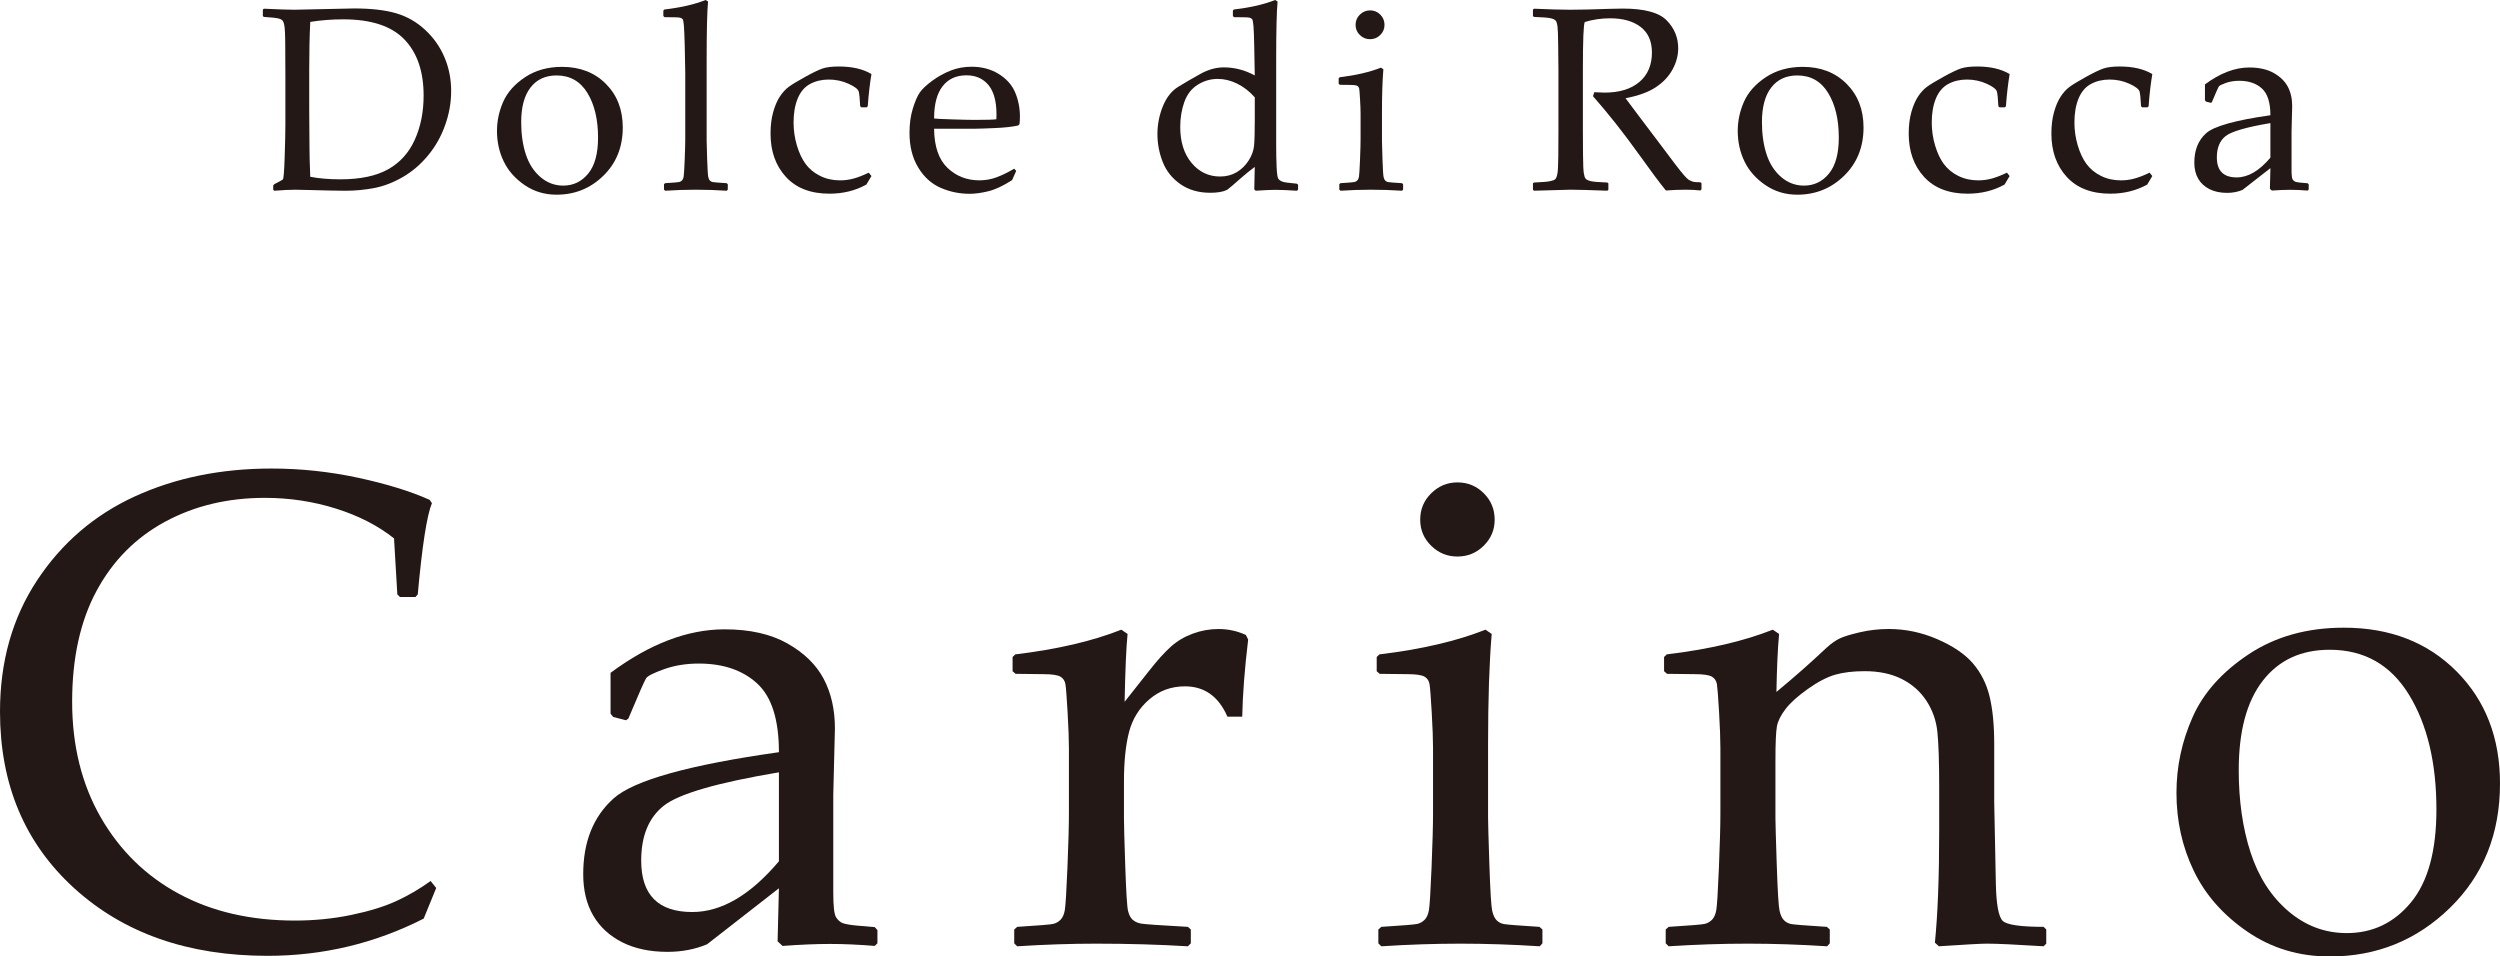 <?xml version="1.0" encoding="UTF-8"?><svg id="_レイヤー_2" xmlns="http://www.w3.org/2000/svg" viewBox="0 0 2511.3 960.81"><defs><style>.cls-1{fill:#231815;}</style></defs><g id="_レイヤー_1-2"><g><g><path class="cls-1" d="m438.19,891.97l-12.58,30.78c-48.98,24.94-101.27,37.4-156.87,37.4-79.65,0-144.35-22.61-194.11-67.85C24.87,847.08,0,787.95,0,714.91c0-50.31,12.41-94.26,37.23-131.89,24.82-37.61,57.59-65.75,98.29-84.39,40.71-18.64,86.43-27.97,137.18-27.97,29.34,0,58.36,3.09,87.04,9.27,28.68,6.18,52.62,13.57,71.82,22.17l2.32,3.31c-5.08,12.36-9.82,42.92-14.23,91.67l-2.32,2.65h-15.56l-2.65-2.65-3.31-56.26c-16.11-12.79-35.58-22.78-58.41-29.95-22.84-7.17-46.61-10.76-71.32-10.76-37.29,0-70.72,8-100.28,23.99-29.57,16-52.51,39.17-68.84,69.5-16.33,30.34-24.49,67.46-24.49,111.37s9.6,82.85,28.79,116.17c19.2,33.32,45.39,58.91,78.6,76.78,33.2,17.87,71.98,26.81,116.33,26.81,19.64,0,38.5-1.87,56.59-5.63,18.09-3.75,33.15-8.38,45.18-13.9,12.02-5.51,23.55-12.24,34.58-20.19l5.63,6.95Z"/><path class="cls-1" d="m628.88,723.52l-12.91-3.31-2.65-3.31v-41.04c39.27-29.12,77.44-43.69,114.51-43.69,25.37,0,46.44,4.75,63.21,14.23,16.76,9.49,28.9,21.35,36.4,35.58,7.5,14.23,11.25,30.84,11.25,49.81l-1.65,66.52v98.62c0,13.46.94,21.63,2.81,24.49,1.87,2.87,4.02,4.8,6.45,5.79,2.42.99,6.95,1.82,13.57,2.48l18.87,1.65,2.65,2.98v13.24l-2.65,2.65c-16.11-1.32-31.11-1.99-45.01-1.99s-29.12.66-47.66,1.99l-4.96-4.63,1.32-53.28-72.15,56.26c-12.14,5.07-25.37,7.61-39.71,7.61-17.65,0-32.82-3.2-45.51-9.6-12.69-6.4-22.4-15.33-29.12-26.81-6.73-11.47-10.09-25.37-10.09-41.7,0-32.43,10.14-57.75,30.45-75.96,20.3-18.2,75.68-33.7,166.14-46.5,0-32.65-7.28-55.65-21.84-69.01-14.56-13.35-34.09-20.02-58.58-20.02-12.8,0-24.44,1.88-34.92,5.63-10.48,3.75-16.5,6.78-18.04,9.1-1.55,2.32-7.5,15.83-17.87,40.54l-2.32,1.65Zm153.56,52.29c-61.78,10.37-100.28,21.51-115.5,33.43-15.22,11.92-22.84,30.34-22.84,55.27,0,34.42,17.1,51.63,51.3,51.63,29.34,0,58.36-16.99,87.04-50.97v-89.36Z"/><path class="cls-1" d="m1126.38,632.51l6.29,4.3c-1.32,12.8-2.32,35.53-2.98,68.18l24.82-31.44c8.16-10.37,15.39-18.37,21.68-23.99,6.29-5.63,13.62-9.98,22.01-13.07,8.38-3.09,16.99-4.63,25.82-4.63,9.71,0,18.86,1.99,27.47,5.96l2.32,4.63c-3.53,29.35-5.52,55.16-5.96,77.44h-14.89c-8.83-20.3-23.06-30.45-42.7-30.45-13.68,0-25.6,4.36-35.74,13.07-10.15,8.72-16.93,19.64-20.35,32.76-3.42,13.13-5.13,29.73-5.13,49.81v36.74c0,6.62.44,22.84,1.32,48.65.88,25.81,1.82,40.71,2.81,44.68.99,3.97,2.53,6.9,4.63,8.77,2.09,1.88,4.85,3.14,8.27,3.81,3.42.66,19.14,1.77,47.16,3.31l2.98,2.65v13.9l-2.98,2.98c-29.35-1.77-60.02-2.65-92.01-2.65-25.37,0-51.85.88-79.43,2.65l-2.98-2.98v-13.9l2.98-2.65c21.4-1.32,33.48-2.32,36.24-2.98,2.76-.66,5.18-2.04,7.28-4.14s3.53-5.3,4.3-9.6c.77-4.3,1.65-18.53,2.65-42.69.99-24.16,1.49-42.41,1.49-54.77v-65.2c0-8.82-.45-20.85-1.32-36.07-.88-15.22-1.6-24.6-2.15-28.13-.55-3.53-2.27-6.12-5.13-7.78-2.87-1.65-8.61-2.48-17.21-2.48l-27.8-.33-2.98-2.65v-14.23l2.65-2.65c42.14-5.07,77.66-13.35,106.57-24.82Z"/><path class="cls-1" d="m1492.15,632.51l6.29,4.3c-2.43,28.91-3.64,65.64-3.64,110.21v74.8c0,4.86.44,20.47,1.32,46.83.88,26.37,1.82,41.76,2.81,46.17.99,4.42,2.48,7.61,4.47,9.6,1.99,1.99,4.41,3.26,7.28,3.81,2.86.55,14.78,1.49,35.74,2.81l2.98,2.65v13.9l-2.65,2.98c-27.58-1.77-54.17-2.65-79.76-2.65s-51.85.88-79.43,2.65l-2.98-2.98v-13.9l2.98-2.65c21.4-1.32,33.48-2.32,36.24-2.98,2.76-.66,5.18-2.04,7.28-4.14,2.09-2.09,3.53-5.3,4.3-9.6.77-4.3,1.65-18.53,2.65-42.69.99-24.16,1.49-42.41,1.49-54.77v-65.2c0-8.82-.44-20.85-1.32-36.07-.88-15.22-1.6-24.6-2.15-28.13-.55-3.53-2.26-6.12-5.13-7.78-2.87-1.65-8.61-2.48-17.21-2.48l-27.8-.33-2.98-2.65v-14.23l2.65-2.65c42.14-5.07,77.66-13.35,106.57-24.82Zm-28.13-147.94c10.37,0,19.2,3.64,26.48,10.92,7.28,7.28,10.92,16.11,10.92,26.48s-3.64,18.86-10.92,26.15c-7.28,7.28-16.11,10.92-26.48,10.92s-18.92-3.58-26.31-10.76c-7.39-7.17-11.09-15.94-11.09-26.31s3.69-19.2,11.09-26.48c7.39-7.28,16.16-10.92,26.31-10.92Z"/><path class="cls-1" d="m1780.81,632.51l6.29,4.3c-1.32,14.78-2.21,34.2-2.65,58.25,17.65-14.56,34.42-29.34,50.31-44.35,4.63-4.19,8.99-7.28,13.07-9.27,4.08-1.99,10.86-4.08,20.36-6.29,9.48-2.2,19.2-3.31,29.12-3.31,16.77,0,33.04,3.42,48.82,10.26,15.77,6.84,27.69,14.95,35.75,24.32,8.05,9.38,13.62,20.47,16.71,33.26,3.09,12.8,4.63,28.58,4.63,47.33v58.25c0,3.75.55,31.22,1.65,82.41.44,20.96,2.76,33.43,6.95,37.4,4.19,3.97,17.87,5.96,41.04,5.96l2.65,2.65v14.23l-2.65,2.65c-28.02-1.77-47-2.65-56.92-2.65-5.74,0-21.84.88-48.32,2.65l-3.97-3.64c2.86-28.68,4.3-66.08,4.3-112.2v-43.35c0-26.03-.61-44.79-1.82-56.26-1.22-11.47-4.91-21.89-11.09-31.27-6.18-9.38-14.46-16.66-24.82-21.84-10.38-5.18-22.73-7.78-37.07-7.78-11.48,0-21.3,1.16-29.46,3.48-8.17,2.32-17.32,7.06-27.47,14.23-10.15,7.17-17.65,13.9-22.5,20.19-4.86,6.29-7.78,12.14-8.77,17.54-.99,5.41-1.49,16.94-1.49,34.58v57.59c0,4.86.44,20.47,1.32,46.83.88,26.37,1.82,41.76,2.81,46.17.99,4.42,2.48,7.61,4.47,9.6,1.99,1.99,4.41,3.26,7.28,3.81,2.86.55,14.78,1.49,35.74,2.81l2.98,2.65v13.9l-2.65,2.98c-27.58-1.77-54.17-2.65-79.76-2.65s-51.85.88-79.43,2.65l-2.98-2.98v-13.9l2.98-2.65c21.4-1.32,33.48-2.32,36.24-2.98,2.76-.66,5.18-2.04,7.28-4.14,2.09-2.09,3.52-5.3,4.3-9.6.77-4.3,1.65-18.53,2.65-42.69.99-24.16,1.49-42.41,1.49-54.77v-65.2c0-8.82-.44-20.85-1.32-36.07-.89-15.22-1.61-24.6-2.15-28.13-.55-3.53-2.26-6.12-5.13-7.78-2.87-1.65-8.61-2.48-17.21-2.48l-27.8-.33-2.98-2.65v-14.23l2.65-2.65c42.14-5.07,77.66-13.35,106.57-24.82Z"/><path class="cls-1" d="m2186.3,796.33c0-26.26,5.4-51.57,16.22-75.96,10.81-24.38,29.62-45.45,56.43-63.21,26.81-17.76,58.63-26.64,95.48-26.64,46.34,0,84.06,14.62,113.19,43.85,29.12,29.24,43.68,66.8,43.68,112.69,0,50.53-16.71,92.12-50.14,124.77-33.43,32.66-73.75,48.98-120.97,48.98-30.89,0-58.47-8.33-82.74-24.99-24.27-16.66-42.2-37.01-53.78-61.06-11.58-24.05-17.38-50.19-17.38-78.44Zm62.55-22.84c0,30.89,3.97,58.53,11.92,82.9,7.94,24.38,20.52,43.97,37.73,58.75,17.21,14.78,36.84,22.17,58.91,22.17,26.03,0,47.55-10.31,64.54-30.94,16.99-20.63,25.48-51.68,25.48-93.16,0-47-9.22-85.5-27.64-115.5-18.42-30-44.96-45.01-79.59-45.01-28.68,0-51.08,10.37-67.18,31.11-16.11,20.74-24.16,50.64-24.16,89.69Z"/></g><g><path class="cls-1" d="m264.04,9.65l1.03-.9c14.84.69,24.96,1.03,30.37,1.03l60.22-1.29c17.16,0,31.22,1.61,42.2,4.83,10.98,3.22,20.74,8.79,29.27,16.73,8.53,7.94,15.01,17.16,19.43,27.67,4.42,10.51,6.63,21.72,6.63,33.65s-2.02,23.03-6.05,34.36c-4.03,11.32-9.76,21.47-17.18,30.43-7.42,8.97-15.87,16.19-25.35,21.68-9.48,5.49-18.98,9.16-28.5,11-9.52,1.84-19.26,2.77-29.21,2.77-6.69,0-19.3-.26-37.83-.77-6.09-.17-10.12-.26-12.1-.26-5.92,0-13.08.34-21.49,1.03l-1.03-1.03v-4.25l1.03-1.29c5.06-2.57,7.96-4.18,8.68-4.82s1.33-8.15,1.8-22.52c.47-14.37.71-25.33.71-32.88v-47.22l-.13-29.21c0-6.35-.09-11.52-.26-15.51-.17-3.99-.47-6.84-.9-8.56-.43-1.71-.92-2.91-1.48-3.6-.56-.69-1.46-1.26-2.7-1.74-1.24-.47-3.37-.88-6.37-1.22l-9.78-.77-1.03-.9v-6.43Zm47.61,167.92c8.75,1.72,18.83,2.57,30.24,2.57,19.99,0,35.96-3.35,47.93-10.04,11.97-6.69,20.91-16.6,26.83-29.72,5.92-13.12,8.88-27.92,8.88-44.39,0-24.27-6.48-43.11-19.43-56.49-12.95-13.38-33.37-20.07-61.25-20.07-11.5,0-22.56.86-33.2,2.57-.69,14.07-1.03,29.94-1.03,47.61v40.4l.26,37.83c0,7.38.26,17.29.77,29.72Z"/><path class="cls-1" d="m499.23,131.63c0-10.21,2.1-20.05,6.31-29.53,4.2-9.48,11.52-17.67,21.94-24.58,10.42-6.9,22.8-10.36,37.12-10.36,18.01,0,32.68,5.68,44.01,17.05,11.32,11.37,16.98,25.97,16.98,43.81,0,19.64-6.5,35.82-19.49,48.51-13,12.7-28.67,19.04-47.03,19.04-12.01,0-22.73-3.24-32.17-9.71-9.44-6.47-16.41-14.39-20.91-23.74-4.5-9.35-6.76-19.52-6.76-30.5Zm24.32-8.88c0,12.01,1.54,22.76,4.63,32.23,3.09,9.48,7.98,17.09,14.67,22.84,6.69,5.75,14.33,8.62,22.9,8.62,10.12,0,18.49-4.01,25.09-12.03,6.6-8.02,9.91-20.09,9.91-36.22,0-18.27-3.58-33.24-10.74-44.91-7.16-11.66-17.48-17.5-30.95-17.5-11.15,0-19.86,4.03-26.12,12.09-6.26,8.06-9.39,19.69-9.39,34.87Z"/><path class="cls-1" d="m708.81,0l2.44,1.54c-.94,9.87-1.41,29.64-1.41,59.32v80.68c0,1.89.17,7.96.51,18.21.34,10.25.71,16.23,1.09,17.95.39,1.72.96,2.96,1.74,3.73.77.77,1.71,1.27,2.83,1.48,1.11.22,5.75.58,13.9,1.09l1.16,1.03v5.4l-1.03,1.16c-10.72-.69-21.06-1.03-31.01-1.03s-20.16.34-30.88,1.03l-1.16-1.16v-5.4l1.16-1.03c8.32-.51,13.02-.9,14.09-1.16,1.07-.26,2.01-.79,2.83-1.61.82-.82,1.37-2.06,1.67-3.73.3-1.67.64-7.21,1.03-16.6.39-9.39.58-16.49.58-21.29v-66.65l-.52-27.28c-.26-9.52-.54-16.13-.84-19.82-.3-3.69-.71-5.87-1.22-6.56-.51-.69-1.41-1.2-2.7-1.54-1.29-.34-6.48-.51-15.57-.51l-1.16-1.16v-5.4l1.03-1.16c16.38-1.89,30.19-5.06,41.43-9.52Z"/><path class="cls-1" d="m875.42,176.8l-5.15,8.62c-11.07,6.09-23.42,9.14-37.06,9.14-18.87,0-33.45-5.62-43.75-16.86-10.29-11.24-15.44-25.73-15.44-43.49,0-8.06.88-15.25,2.64-21.55,1.76-6.31,3.99-11.52,6.69-15.63s5.68-7.38,8.94-9.78c3.26-2.4,8.77-5.75,16.53-10.04,7.76-4.29,13.62-7.1,17.56-8.43,3.94-1.33,9.39-1.99,16.34-1.99,13.29,0,24.19,2.53,32.68,7.59-1.63,9.7-2.88,20.5-3.73,32.43l-1.16,1.03h-5.28l-1.16-1.16c-.34-7.21-.82-12.05-1.41-14.54-.6-2.49-4.01-5.15-10.23-7.98-6.22-2.83-12.85-4.25-19.88-4.25s-13.3,1.48-18.79,4.44c-5.49,2.96-9.63,7.81-12.42,14.54-2.79,6.74-4.18,14.78-4.18,24.13,0,7.89,1.11,15.59,3.35,23.1,2.23,7.51,5.17,13.73,8.81,18.66,3.64,4.93,8.47,8.9,14.48,11.9,6,3,12.69,4.5,20.07,4.5,4.63,0,9.16-.6,13.57-1.8,4.42-1.2,9.5-3.17,15.25-5.92l2.7,3.35Z"/><path class="cls-1" d="m1020.8,171.65l-4.12,9.26c-8.92,5.75-16.88,9.48-23.87,11.2-6.99,1.71-13.23,2.57-18.72,2.57-10.29,0-20.05-2.02-29.27-6.05-9.22-4.03-16.73-10.85-22.52-20.46-5.79-9.61-8.69-21.19-8.69-34.74,0-9.01,1.11-17.13,3.35-24.39,2.23-7.25,4.57-12.63,7.01-16.15s6.58-7.42,12.42-11.71c5.83-4.29,12.01-7.72,18.53-10.29,6.52-2.57,13.55-3.86,21.1-3.86,10.29,0,19.37,2.42,27.22,7.27,7.85,4.85,13.36,11.05,16.53,18.59,3.17,7.55,4.76,15.57,4.76,24.06,0,2.66-.13,5.23-.38,7.72l-1.42,1.41c-5.83,1.29-13.68,2.15-23.55,2.57-9.87.43-16.39.64-19.56.64h-41.3c.17,17.76,4.63,30.84,13.38,39.25,8.75,8.41,19.47,12.61,32.17,12.61,6,0,11.77-1.03,17.31-3.09,5.53-2.06,11.39-4.93,17.56-8.62l2.06,2.19Zm-82.48-52.63c1.54.26,7.48.56,17.82.9,10.34.34,17.99.51,22.97.51,11.92,0,19.17-.21,21.75-.64.08-2.06.13-3.64.13-4.76,0-13.3-2.7-23.18-8.11-29.66-5.4-6.47-12.78-9.71-22.13-9.71-10.21,0-18.17,3.65-23.87,10.94-5.71,7.29-8.56,18.1-8.56,32.43Z"/><path class="cls-1" d="m1238.46,16.08v-5.4l1.03-1.16c16.38-1.89,30.19-5.06,41.43-9.52l2.44,1.54c-.94,9.87-1.41,29.64-1.41,59.32v84.28c0,8.67.15,16.24.45,22.71.3,6.48.84,10.32,1.61,11.52.77,1.2,2.04,2.19,3.8,2.96,1.76.77,6.76,1.5,14.99,2.19l1.16,1.03v4.89l-1.16,1.16c-9.26-.6-16.47-.9-21.62-.9-4.63,0-11.24.3-19.82.9l-1.41-1.42c.26-8.41.39-14.28.39-17.63,0-.43.04-2.06.13-4.89-4.72,3.43-9.44,7.25-14.16,11.45-6.95,6.18-11.49,10.04-13.64,11.58-3.95,1.97-9.57,2.96-16.86,2.96-11.84,0-21.9-2.92-30.18-8.75s-14.17-13.27-17.69-22.32c-3.52-9.05-5.28-18.34-5.28-27.86s1.82-19.02,5.47-27.99c3.64-8.96,8.83-15.51,15.56-19.62,6.74-4.12,14.07-8.38,22-12.8,7.94-4.42,15.81-6.63,23.61-6.63,10.9,0,21.27,2.7,31.14,8.11l-.52-28.7c-.17-9.95-.43-16.88-.77-20.78-.34-3.9-.77-6.22-1.28-6.95-.52-.73-1.4-1.26-2.64-1.61-1.25-.34-6.46-.51-15.63-.51l-1.16-1.16Zm22,81.71c-5.32-6-11.22-10.59-17.7-13.77-6.48-3.17-12.97-4.76-19.49-4.76-7.21,0-13.92,1.95-20.14,5.85-6.22,3.91-10.7,9.69-13.45,17.37-2.74,7.68-4.11,16.02-4.11,25.03,0,15.01,3.8,27.07,11.39,36.16,7.59,9.09,17.13,13.64,28.63,13.64,6.26,0,11.81-1.44,16.66-4.31,4.84-2.87,8.83-6.76,11.97-11.65,3.13-4.89,4.95-9.78,5.47-14.67.51-4.89.77-13.85.77-26.89v-22Z"/><path class="cls-1" d="m1387.18,67.94l2.45,1.67c-.94,11.24-1.41,25.52-1.41,42.85v29.08c0,1.89.17,7.96.51,18.21.34,10.25.71,16.23,1.09,17.95.39,1.72.96,2.96,1.74,3.73.77.77,1.71,1.27,2.83,1.48,1.12.22,5.75.58,13.9,1.09l1.16,1.03v5.4l-1.03,1.16c-10.72-.69-21.06-1.03-31.01-1.03s-20.16.34-30.88,1.03l-1.16-1.16v-5.4l1.16-1.03c8.32-.51,13.02-.9,14.09-1.16s2.01-.79,2.83-1.61,1.37-2.06,1.67-3.73c.3-1.67.64-7.21,1.03-16.6.39-9.39.58-16.49.58-21.29v-25.35c0-3.43-.17-8.1-.51-14.03-.34-5.92-.62-9.56-.84-10.94-.22-1.37-.88-2.38-1.99-3.02-1.12-.64-3.35-.96-6.69-.96l-10.81-.13-1.16-1.03v-5.53l1.03-1.03c16.38-1.97,30.19-5.19,41.43-9.65Zm-10.94-57.52c4.03,0,7.46,1.41,10.29,4.25,2.83,2.83,4.24,6.26,4.24,10.29s-1.41,7.34-4.24,10.17c-2.83,2.83-6.26,4.25-10.29,4.25s-7.36-1.39-10.23-4.18-4.31-6.2-4.31-10.23,1.44-7.46,4.31-10.29c2.87-2.83,6.28-4.25,10.23-4.25Z"/><path class="cls-1" d="m1539.87,9.65l1.03-.9c15.7.69,27.92,1.03,36.67,1.03,9.69,0,22.77-.3,39.25-.9,6.09-.17,10.51-.26,13.25-.26,21.7,0,36.42,3.95,44.14,11.84,7.72,7.89,11.58,17.24,11.58,28.05,0,7.21-1.89,14.28-5.66,21.23s-9.35,12.89-16.73,17.82c-7.38,4.93-17.54,8.64-30.5,11.13,2.4,3.35,6.74,9.14,13,17.37l18.27,24.19c5.92,7.98,12.26,16.41,19.04,25.28,6.78,8.88,11.15,13.9,13.12,15.06s3.67,1.87,5.08,2.12,3.67.39,6.75.39l1.03,1.03v6.05l-1.16,1.16c-4.12-.51-9.01-.77-14.67-.77-6.09,0-12.74.26-19.95.77-5.92-7.21-15.23-19.69-27.92-37.44-14.75-20.59-29.85-39.67-45.29-57.26l1.29-3.99c4.46.26,7.93.38,10.42.38,14.84,0,26.46-3.56,34.87-10.68,8.41-7.12,12.61-16.98,12.61-29.59,0-11.32-3.77-19.88-11.32-25.67-7.55-5.79-17.76-8.69-30.62-8.69-9.01,0-17.5,1.25-25.48,3.73-1.29,1.89-1.93,17.97-1.93,48.25v59.58l.13,25.09c.08,9.7.34,15.96.77,18.79.43,2.83,1.05,4.72,1.87,5.66.81.94,2.38,1.74,4.7,2.38,2.32.64,8.02,1.14,17.11,1.48l1.03.77v6.43l-1.03,1.03c-.43,0-7.98-.26-22.65-.77-6.09-.17-10.86-.26-14.28-.26-2.66,0-14.93.34-36.8,1.03l-1.03-1.03v-6.43l1.03-.77c7.98-.34,13.3-.77,15.96-1.29,2.66-.51,4.44-1.18,5.34-1.99.9-.81,1.63-2.55,2.19-5.21.56-2.66.88-8.58.97-17.76l.13-27.15v-59.58l-.26-25.09c-.09-9.78-.32-16.08-.71-18.91-.39-2.83-.99-4.72-1.8-5.66-.82-.94-2.38-1.71-4.7-2.32-2.32-.6-8.02-1.07-17.11-1.41l-1.03-.9v-6.43Z"/><path class="cls-1" d="m1745.59,131.63c0-10.21,2.1-20.05,6.31-29.53,4.2-9.48,11.52-17.67,21.94-24.58,10.42-6.9,22.8-10.36,37.12-10.36,18.01,0,32.68,5.68,44.01,17.05,11.32,11.37,16.99,25.97,16.99,43.81,0,19.64-6.5,35.82-19.49,48.51-13,12.7-28.67,19.04-47.03,19.04-12.01,0-22.73-3.24-32.17-9.71-9.44-6.47-16.41-14.39-20.91-23.74-4.5-9.35-6.76-19.52-6.76-30.5Zm24.32-8.88c0,12.01,1.55,22.76,4.63,32.23,3.09,9.48,7.98,17.09,14.67,22.84,6.69,5.75,14.32,8.62,22.9,8.62,10.12,0,18.49-4.01,25.09-12.03,6.6-8.02,9.91-20.09,9.91-36.22,0-18.27-3.58-33.24-10.75-44.91-7.16-11.66-17.48-17.5-30.95-17.5-11.15,0-19.86,4.03-26.12,12.09-6.26,8.06-9.39,19.69-9.39,34.87Z"/><path class="cls-1" d="m2018.74,176.8l-5.15,8.62c-11.06,6.09-23.42,9.14-37.06,9.14-18.87,0-33.45-5.62-43.75-16.86-10.29-11.24-15.44-25.73-15.44-43.49,0-8.06.88-15.25,2.64-21.55s3.99-11.52,6.69-15.63c2.7-4.12,5.68-7.38,8.94-9.78s8.77-5.75,16.54-10.04c7.76-4.29,13.62-7.1,17.56-8.43,3.95-1.33,9.39-1.99,16.34-1.99,13.3,0,24.19,2.53,32.68,7.59-1.63,9.7-2.88,20.5-3.73,32.43l-1.16,1.03h-5.28l-1.16-1.16c-.35-7.21-.82-12.05-1.41-14.54-.6-2.49-4.01-5.15-10.23-7.98-6.22-2.83-12.85-4.25-19.88-4.25s-13.3,1.48-18.79,4.44c-5.49,2.96-9.63,7.81-12.42,14.54-2.79,6.74-4.18,14.78-4.18,24.13,0,7.89,1.12,15.59,3.35,23.1,2.23,7.51,5.17,13.73,8.81,18.66,3.64,4.93,8.47,8.9,14.47,11.9,6.01,3,12.69,4.5,20.07,4.5,4.63,0,9.16-.6,13.57-1.8,4.42-1.2,9.5-3.17,15.25-5.92l2.7,3.35Z"/><path class="cls-1" d="m2162.06,176.8l-5.15,8.62c-11.06,6.09-23.42,9.14-37.06,9.14-18.87,0-33.45-5.62-43.75-16.86-10.29-11.24-15.44-25.73-15.44-43.49,0-8.06.88-15.25,2.64-21.55s3.99-11.52,6.69-15.63c2.7-4.12,5.68-7.38,8.94-9.78s8.77-5.75,16.54-10.04c7.76-4.29,13.62-7.1,17.56-8.43,3.95-1.33,9.39-1.99,16.34-1.99,13.3,0,24.19,2.53,32.68,7.59-1.63,9.7-2.88,20.5-3.73,32.43l-1.16,1.03h-5.28l-1.16-1.16c-.35-7.21-.82-12.05-1.41-14.54-.6-2.49-4.01-5.15-10.23-7.98-6.22-2.83-12.85-4.25-19.88-4.25s-13.3,1.48-18.79,4.44c-5.49,2.96-9.63,7.81-12.42,14.54-2.79,6.74-4.18,14.78-4.18,24.13,0,7.89,1.12,15.59,3.35,23.1,2.23,7.51,5.17,13.73,8.81,18.66,3.64,4.93,8.47,8.9,14.47,11.9,6.01,3,12.69,4.5,20.07,4.5,4.63,0,9.16-.6,13.57-1.8,4.42-1.2,9.5-3.17,15.25-5.92l2.7,3.35Z"/><path class="cls-1" d="m2220.96,103.32l-5.02-1.29-1.03-1.29v-15.96c15.27-11.32,30.11-16.99,44.52-16.99,9.86,0,18.06,1.85,24.58,5.53,6.52,3.69,11.24,8.3,14.16,13.83,2.91,5.53,4.37,11.99,4.37,19.37l-.64,25.86v38.34c0,5.23.36,8.41,1.09,9.52.73,1.12,1.56,1.87,2.51,2.25.94.39,2.7.71,5.28.97l7.33.64,1.03,1.16v5.15l-1.03,1.03c-6.26-.51-12.1-.77-17.5-.77s-11.32.26-18.53.77l-1.93-1.8.51-20.72-28.05,21.87c-4.72,1.97-9.87,2.96-15.44,2.96-6.86,0-12.76-1.24-17.69-3.73-4.93-2.49-8.71-5.96-11.32-10.42-2.62-4.46-3.93-9.86-3.93-16.21,0-12.61,3.95-22.45,11.84-29.53,7.89-7.08,29.42-13.1,64.59-18.08,0-12.69-2.83-21.64-8.49-26.83-5.66-5.19-13.25-7.78-22.77-7.78-4.98,0-9.5.73-13.58,2.19-4.08,1.46-6.41,2.64-7.01,3.54-.6.9-2.92,6.16-6.95,15.76l-.9.64Zm59.7,20.33c-24.02,4.03-38.99,8.36-44.91,13-5.92,4.63-8.88,11.8-8.88,21.49,0,13.38,6.64,20.07,19.94,20.07,11.41,0,22.69-6.6,33.84-19.82v-34.74Z"/></g></g></g></svg>
